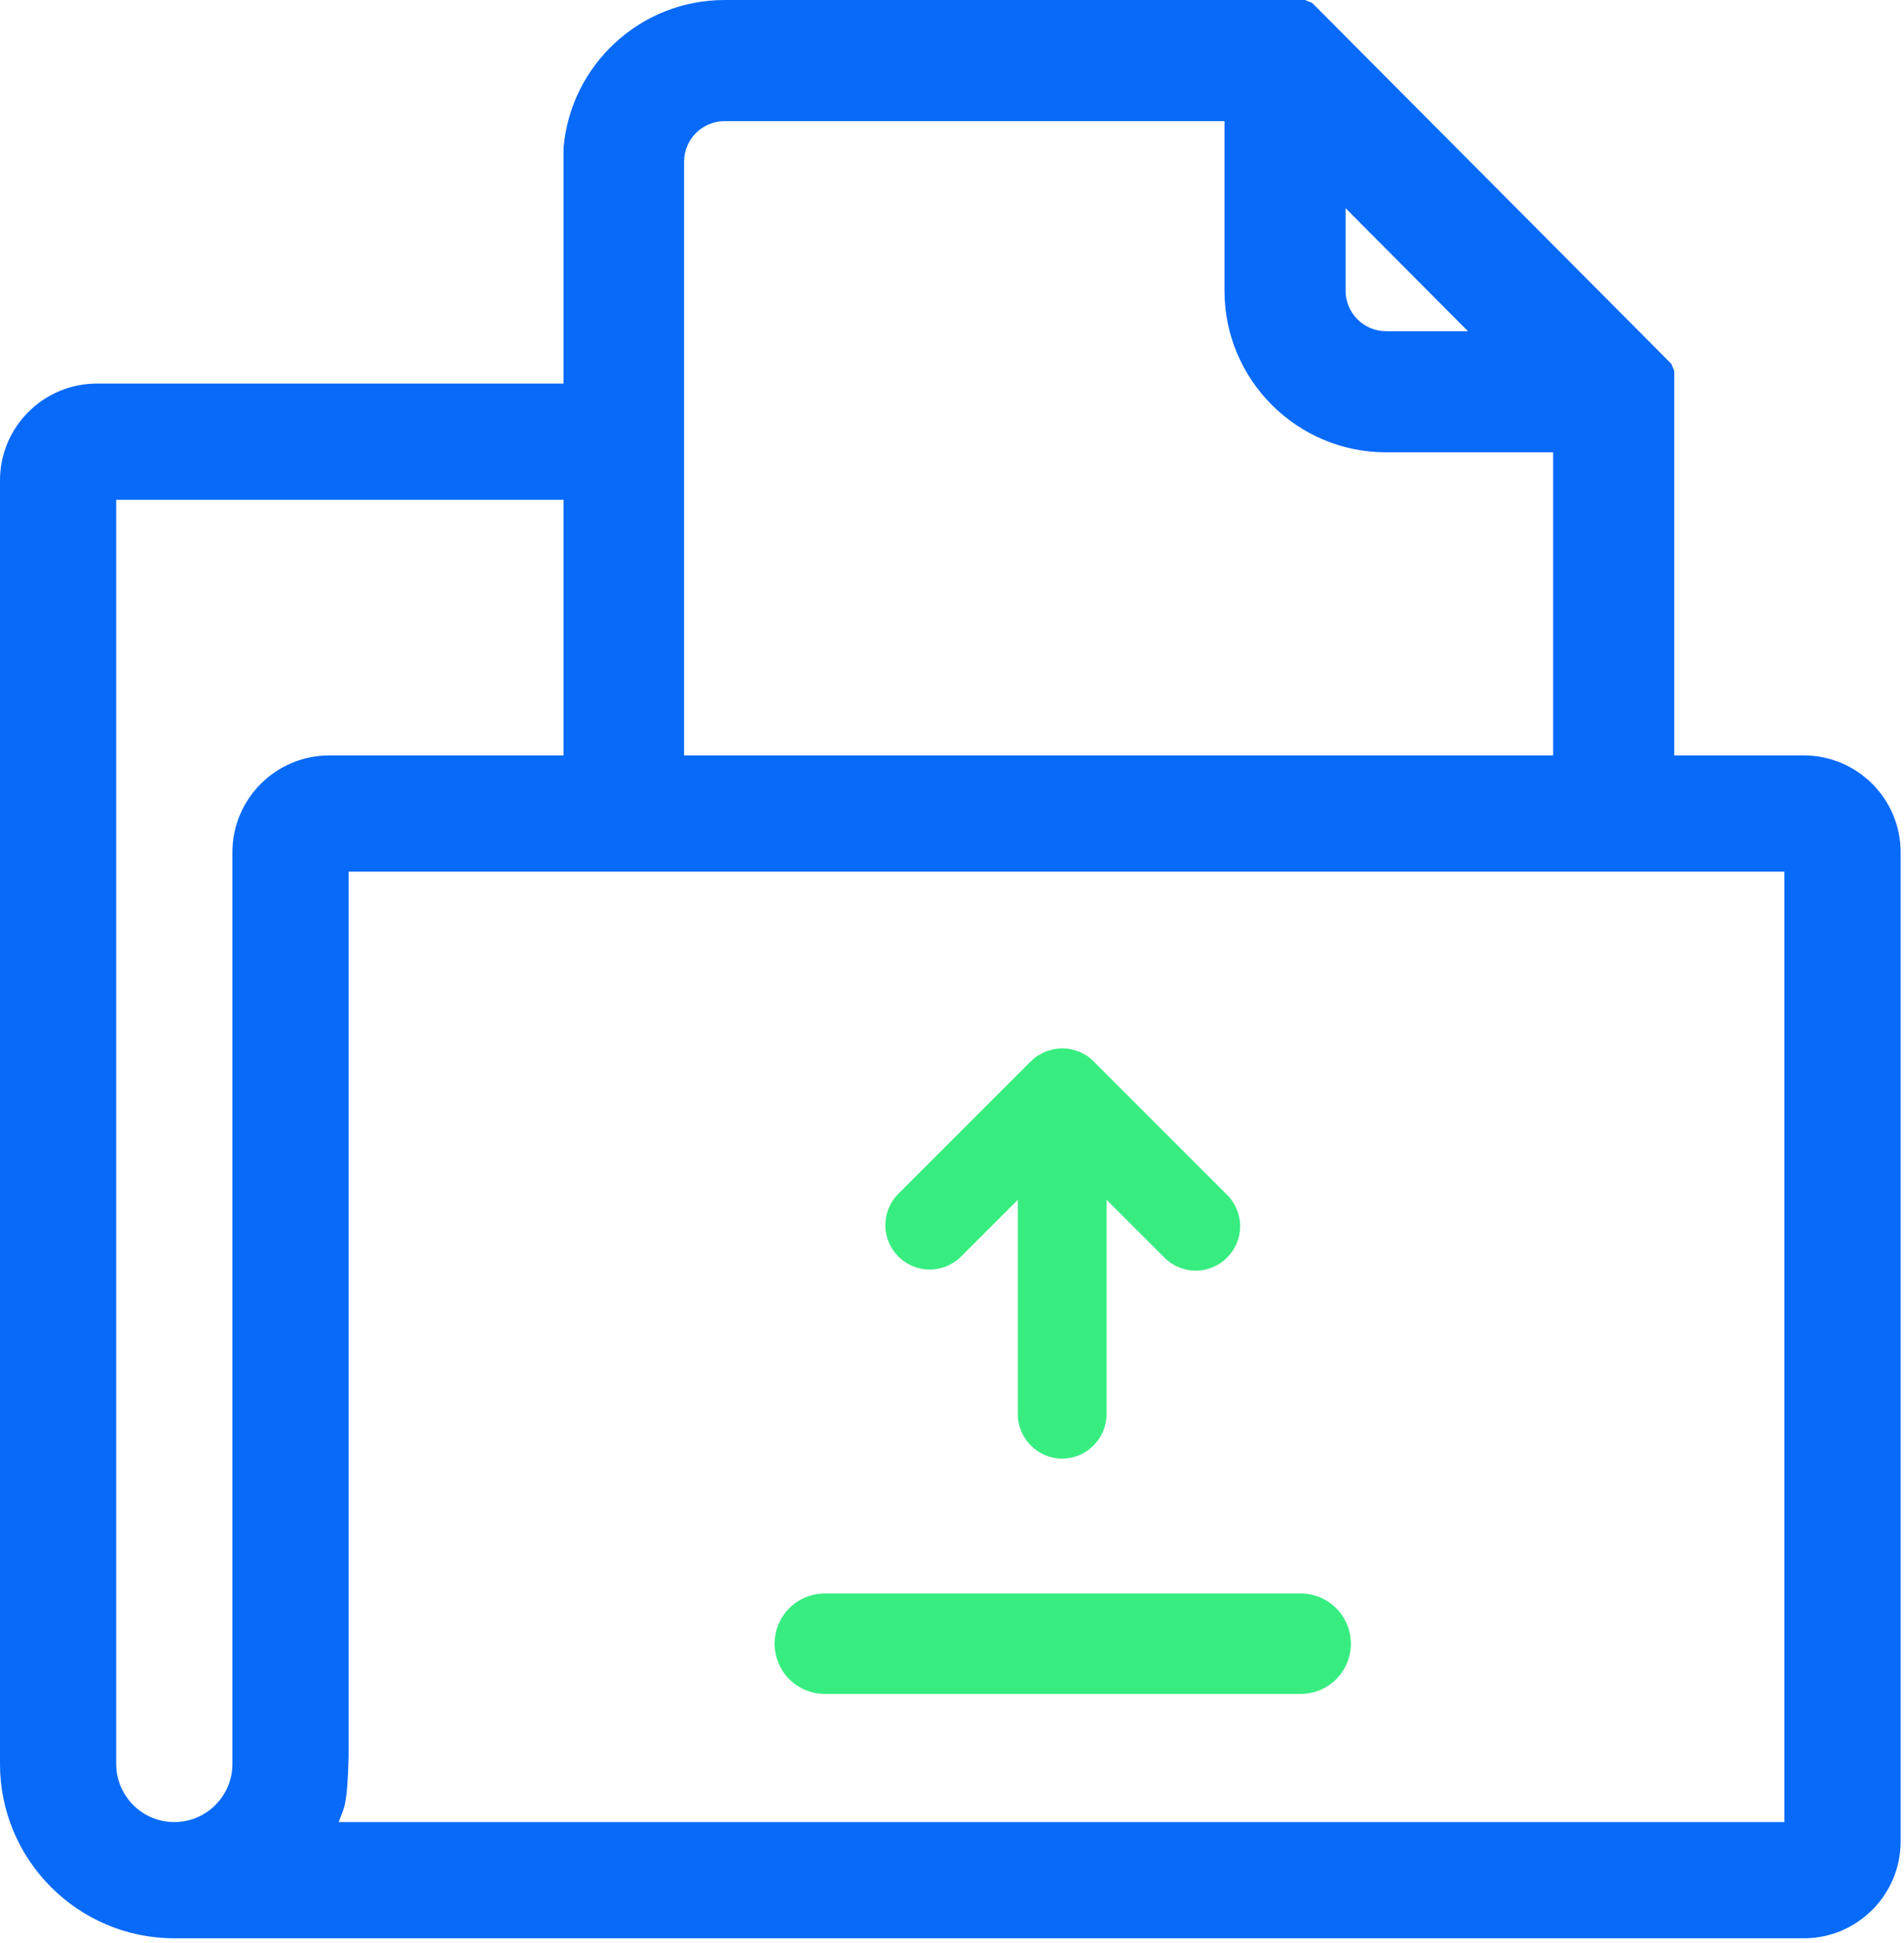 <?xml version="1.0" encoding="UTF-8" standalone="no"?><!DOCTYPE svg PUBLIC "-//W3C//DTD SVG 1.1//EN" "http://www.w3.org/Graphics/SVG/1.1/DTD/svg11.dtd"><svg width="100%" height="100%" viewBox="0 0 395 403" version="1.1" xmlns="http://www.w3.org/2000/svg" xmlns:xlink="http://www.w3.org/1999/xlink" xml:space="preserve" xmlns:serif="http://www.serif.com/" style="fill-rule:evenodd;clip-rule:evenodd;stroke-linecap:round;stroke-linejoin:round;stroke-miterlimit:1.5;"><g><path d="M116.919,79.57l-0,-48.865l0.008,-0.185c1.525,-17.083 15.918,-30.52 33.391,-30.52l120.435,-0l1.477,0.614l74.501,74.859l0.607,1.47l-0,79.763l26.874,-0c11.081,-0 20.09,9.008 20.09,20.09l-0,205.197c-0,11.082 -9.009,20.09 -20.09,20.09l-338.05,0c-19.937,0 -36.162,-16.224 -36.162,-36.162l-0,-266.261c-0,-11.081 9.008,-20.09 20.09,-20.09l96.829,0Zm253.275,101.244l-0,197.161l-299.935,0c1.084,-3.063 1.783,-2.848 2.065,-13.675l0,-183.486l297.87,-0Zm-253.275,-77.136l-0,53.028l-48.613,-0c-11.081,-0 -20.09,9.008 -20.09,20.09l0,189.125c0,6.646 -5.408,12.054 -12.054,12.054c-6.646,0 -12.054,-5.408 -12.054,-12.054l0,-262.243l92.811,0Zm205.291,53.028l0,-62.873c0,-0 -34.656,-0 -34.656,-0c-18.486,-0 -33.525,-15.04 -33.525,-33.525c-0,-0 -0,-35.18 0,-35.18c0,-0 -103.711,-0 -103.711,-0c-4.63,-0 -8.397,3.766 -8.397,8.397l-0,123.181l180.289,-0Zm-43.053,-113.511l25.388,25.51c-0,0 -16.991,0 -16.991,0c-4.631,0 -8.397,-3.767 -8.397,-8.397l-0,-17.113Z" style="fill:#076af9;"/><path d="M225.504,219.01c-0.226,-0.138 -0.459,-0.264 -0.699,-0.377c-0.296,-0.176 -0.604,-0.333 -0.92,-0.469c-0.302,-0.111 -0.609,-0.206 -0.92,-0.285c-0.257,-0.091 -0.518,-0.167 -0.782,-0.23c-1.191,-0.238 -2.417,-0.238 -3.607,-0c-0.265,0.062 -0.526,0.139 -0.783,0.23c-0.311,0.078 -0.618,0.174 -0.92,0.285c-0.316,0.137 -0.623,0.294 -0.92,0.469c-0.236,0.113 -0.467,0.239 -0.69,0.377c-0.506,0.336 -0.978,0.722 -1.408,1.151l-27.604,27.604c-1.656,1.715 -2.583,4.008 -2.583,6.392c0,5.048 4.154,9.201 9.202,9.201c2.384,0 4.677,-0.926 6.392,-2.583l11.897,-11.897l0,44.498c0,5.048 4.154,9.201 9.202,9.201c5.047,0 9.201,-4.153 9.201,-9.201l0,-44.498l11.897,11.897c1.734,1.795 4.124,2.809 6.619,2.809c5.048,0 9.201,-4.153 9.201,-9.201c0,-2.495 -1.014,-4.885 -2.809,-6.618l-27.604,-27.604c-0.415,-0.427 -0.871,-0.812 -1.362,-1.151Z" style="fill:#37ed80;fill-rule:nonzero;"/><path d="M171.109,340.972l98.729,0" style="fill:none;stroke:#37ed80;stroke-width:20.83px;"/></g></svg>